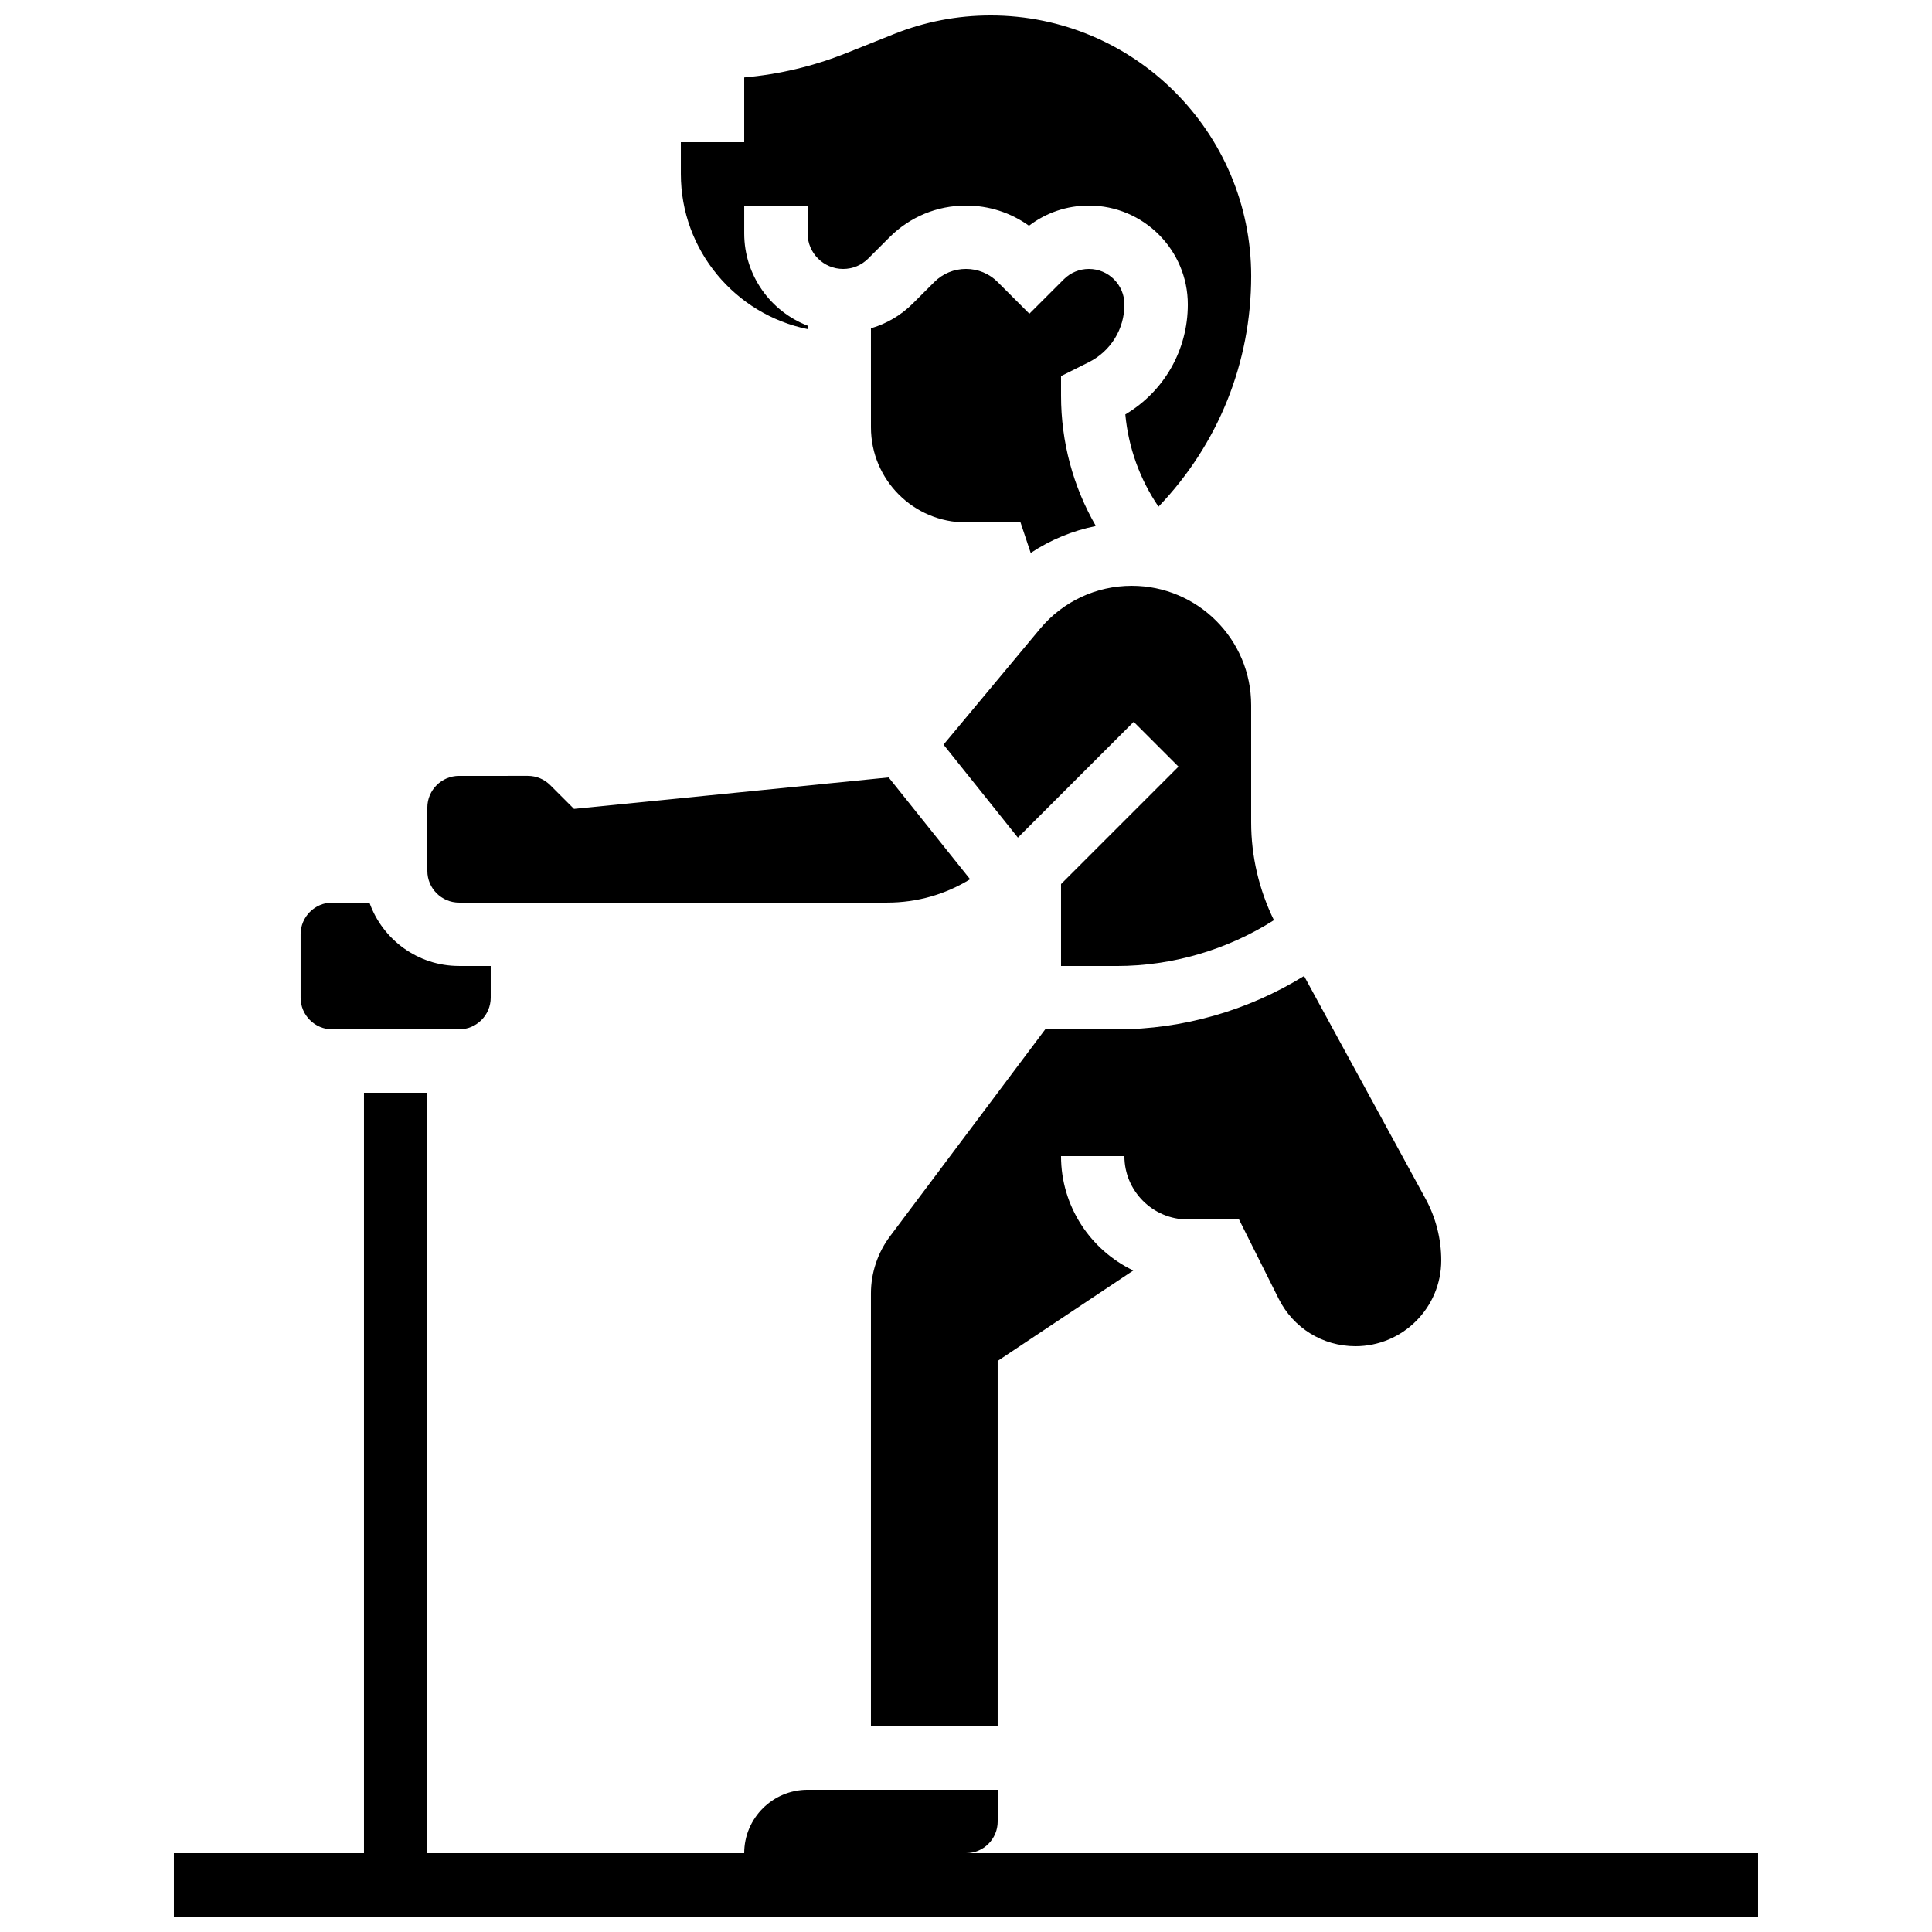 <?xml version="1.0" encoding="UTF-8"?>
<!-- Uploaded to: ICON Repo, www.iconrepo.com, Generator: ICON Repo Mixer Tools -->
<svg width="800px" height="800px" version="1.1" viewBox="144 144 512 512" xmlns="http://www.w3.org/2000/svg">
 <defs>
  <clipPath id="b">
   <path d="m190 433h420v218.9h-420z"/>
  </clipPath>
  <clipPath id="a">
   <path d="m324 148.09h152v130.91h-152z"/>
  </clipPath>
 </defs>
 <g clip-path="url(#b)">
  <path d="m400 635.11c4.629 0 8.398-3.766 8.398-8.398v-8.398h-50.383c-9.258 0-16.793 7.535-16.793 16.793l-83.969 0.004v-201.52h-16.797v201.52h-50.379v16.793h419.84v-16.793z"/>
 </g>
 <path d="m265.65 383.2h113.48c7.875 0 15.414-2.164 21.957-6.191l-21.586-26.984-83.387 8.34-6.293-6.293c-1.586-1.586-3.695-2.461-5.938-2.461l-18.234 0.004c-4.629 0-8.398 3.766-8.398 8.398v16.793c0.004 4.629 3.769 8.395 8.398 8.395z"/>
 <g clip-path="url(#a)">
  <path d="m358.02 231.22v-0.91c-9.812-3.793-16.793-13.32-16.793-24.453v-7.379h16.793v7.379c0 5.191 4.223 9.414 9.414 9.414 2.516 0 4.879-0.98 6.656-2.758l5.641-5.641c5.414-5.414 12.613-8.398 20.27-8.398 6.07 0 11.855 1.875 16.691 5.352 4.543-3.473 10.066-5.352 15.879-5.352 14.453 0.004 26.211 11.762 26.211 26.211 0 12.094-6.285 23.047-16.562 29.145 0.824 8.816 3.852 17.18 8.793 24.441 15.84-16.535 24.562-38.152 24.562-61.121 0-38.078-30.977-69.055-69.055-69.055-8.824 0-17.453 1.66-25.645 4.938l-12.543 5.016c-8.727 3.492-17.816 5.66-27.109 6.473v17.16h-16.793v8.398c0 20.273 14.449 37.238 33.59 41.141z"/>
 </g>
 <path d="m432.52 240c5.84-2.922 9.465-8.789 9.465-15.316 0-5.191-4.223-9.414-9.414-9.414-2.516 0-4.879 0.98-6.656 2.758l-9.121 9.113-8.398-8.398c-2.242-2.242-5.227-3.477-8.398-3.477s-6.152 1.234-8.398 3.477l-5.641 5.641c-3.16 3.16-6.984 5.406-11.152 6.625l0.004 26.246c0 13.891 11.301 25.191 25.191 25.191h14.449l2.699 8.09c5.227-3.477 11.082-5.898 17.27-7.133-6.016-10.402-9.23-22.238-9.23-34.547v-5.188z"/>
 <path d="m475.57 330.87c0-17.441-14.191-31.629-31.633-31.629-9.414 0-18.273 4.148-24.301 11.383l-25.594 30.711 19.711 24.641 30.684-30.684 11.875 11.875-31.125 31.121v21.715h14.758c14.723 0 29.27-4.281 41.66-12.148-3.941-8.039-6.035-16.93-6.035-25.891z"/>
 <path d="m232.06 416.79h33.586c4.629 0 8.398-3.766 8.398-8.398v-8.398h-8.398c-10.945 0-20.281-7.019-23.746-16.793h-9.84c-4.629 0-8.398 3.766-8.398 8.398v16.793c0 4.629 3.769 8.398 8.398 8.398z"/>
 <path d="m420.99 416.79-41.145 54.859c-3.25 4.332-5.039 9.699-5.039 15.113v114.76h33.586v-96.859l35.945-23.965c-11.316-5.406-19.152-16.965-19.152-30.32h16.793c0 9.258 7.535 16.793 16.793 16.793h13.586l10.508 21.016c3.883 7.758 11.676 12.574 20.344 12.574 12.539 0 22.742-10.203 22.742-22.742 0-5.695-1.441-11.348-4.168-16.348l-32.191-59.02c-14.852 9.16-32.145 14.141-49.648 14.141z"/>
</svg>